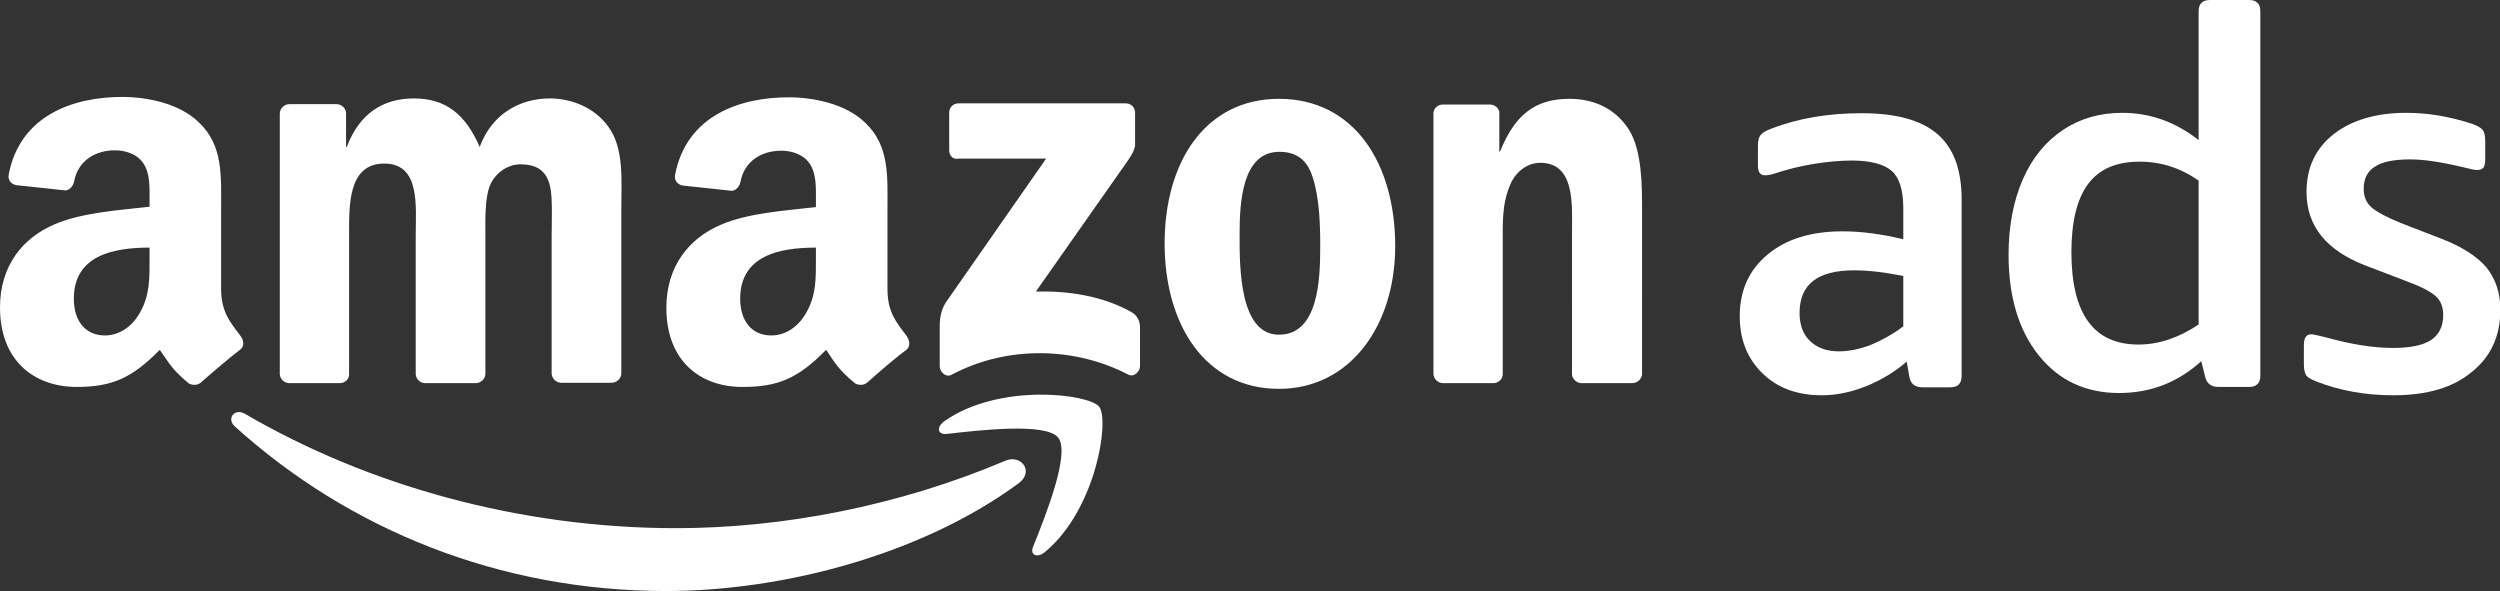 <?xml version="1.0" encoding="utf-8"?>
<!-- Generator: Adobe Illustrator 27.1.1, SVG Export Plug-In . SVG Version: 6.00 Build 0)  -->
<svg version="1.1" id="Layer_1" xmlns="http://www.w3.org/2000/svg" xmlns:xlink="http://www.w3.org/1999/xlink" x="0px" y="0px"
	 viewBox="0 0 660.3 156.1" style="enable-background:new 0 0 660.3 156.1;" xml:space="preserve">
<rect x="0" y="0" width="660.3" height="156.1" fill="#333333" stroke="none"/>
<style type="text/css">
	.st0{fill-rule:evenodd;clip-rule:evenodd;fill:#27AAE1;}
	.st1{fill:#27AAE1;}
	.st2{fill-rule:evenodd;clip-rule:evenodd;}
	.st3{fill-rule:evenodd;clip-rule:evenodd;fill:#FFFFFF;}
	.st4{fill:#FFFFFF;}
</style>
<g>
	<path class="st3" d="M269.1,127.6c-25.2,18.6-61.7,28.5-93.2,28.5c-44.1,0-83.8-16.3-113.8-43.4c-2.4-2.1-0.2-5,2.6-3.4
		c32.4,18.9,72.5,30.2,113.9,30.2c27.9,0,58.6-5.8,86.9-17.8C269.7,119.9,273.2,124.5,269.1,127.6 M279.5,115.6
		c-3.2-4.1-21.3-1.9-29.4-1c-2.5,0.3-2.9-1.8-0.6-3.4c14.4-10.1,38-7.2,40.8-3.8c2.8,3.4-0.7,27.1-14.3,38.4
		c-2.1,1.7-4.1,0.8-3.1-1.5C275.9,136.8,282.8,119.8,279.5,115.6"/>
	<path class="st3" d="M250.7,39.7v-9.9c0-1.5,1.1-2.5,2.5-2.5h44.1c1.4,0,2.5,1,2.5,2.5v8.4c0,1.4-1.2,3.3-3.3,6.2l-22.9,32.6
		c8.5-0.2,17.5,1.1,25.2,5.4c1.7,1,2.2,2.4,2.3,3.8v10.5c0,1.4-1.6,3.1-3.2,2.2c-13.6-7.1-31.6-7.9-46.6,0.1
		c-1.5,0.8-3.1-0.8-3.1-2.3v-10c0-1.6,0-4.3,1.6-6.8l26.5-38h-23.1C251.8,42.2,250.7,41.2,250.7,39.7 M89.7,101.2H76.3
		c-1.3-0.1-2.3-1.1-2.4-2.3V30c0-1.4,1.2-2.5,2.6-2.5H89c1.3,0.1,2.3,1.1,2.4,2.3v9h0.2c3.3-8.7,9.4-12.8,17.7-12.8
		c8.4,0,13.6,4.1,17.4,12.8c3.2-8.7,10.6-12.8,18.5-12.8c5.6,0,11.8,2.3,15.5,7.5c4.2,5.8,3.4,14.2,3.4,21.6l0,43.5
		c0,1.4-1.2,2.5-2.6,2.5h-13.4c-1.3-0.1-2.4-1.2-2.4-2.5V62.2c0-2.9,0.3-10.2-0.4-12.9c-1-4.6-4-5.9-7.9-5.9c-3.2,0-6.6,2.2-8,5.6
		c-1.4,3.5-1.2,9.3-1.2,13.2v36.5c0,1.4-1.2,2.5-2.6,2.5h-13.4c-1.4-0.1-2.4-1.2-2.4-2.5l0-36.5c0-7.7,1.3-19-8.3-19
		c-9.6,0-9.3,11-9.3,19v36.5C92.3,100.1,91.2,101.2,89.7,101.2 M337.8,26.1c19.9,0,30.7,17.1,30.7,38.9c0,21-11.9,37.7-30.7,37.7
		c-19.6,0-30.2-17.1-30.2-38.4C307.6,42.7,318.4,26.1,337.8,26.1 M337.9,40.1c-9.9,0-10.5,13.5-10.5,21.9c0,8.4-0.1,26.4,10.4,26.4
		c10.4,0,10.9-14.5,10.9-23.3c0-5.8-0.2-12.8-2-18.3C345.2,42,342.2,40.1,337.9,40.1 M394.4,101.2H381c-1.3-0.1-2.4-1.2-2.4-2.5
		l0-68.9c0.1-1.3,1.2-2.2,2.6-2.2h12.4c1.2,0.1,2.1,0.8,2.4,1.9V40h0.2c3.8-9.4,9-13.9,18.3-13.9c6,0,11.9,2.2,15.7,8.1
		c3.5,5.5,3.5,14.8,3.5,21.4V99c-0.2,1.2-1.3,2.2-2.6,2.2h-13.5c-1.2-0.1-2.2-1-2.4-2.2V61.6c0-7.5,0.9-18.6-8.4-18.6
		c-3.3,0-6.3,2.2-7.8,5.5c-1.9,4.2-2.1,8.4-2.1,13v37.1C397,100.1,395.8,101.2,394.4,101.2 M215.5,68.3c0,5.2,0.1,9.6-2.5,14.2
		c-2.1,3.8-5.5,6.1-9.3,6.1c-5.2,0-8.2-3.9-8.2-9.7c0-11.4,10.3-13.5,20-13.5L215.5,68.3z M229.1,101c-0.9,0.8-2.2,0.8-3.2,0.3
		c-4.5-3.7-5.3-5.4-7.7-8.9c-7.4,7.5-12.6,9.8-22.1,9.8c-11.3,0-20.1-7-20.1-20.9c0-10.9,5.9-18.3,14.3-21.9
		c7.3-3.2,17.5-3.8,25.2-4.7v-1.7c0-3.2,0.2-7-1.6-9.7c-1.6-2.5-4.8-3.5-7.5-3.5c-5.1,0-9.7,2.6-10.8,8.1c-0.2,1.2-1.1,2.4-2.3,2.5
		l-13-1.4c-1.1-0.2-2.3-1.1-2-2.8c3-15.8,17.3-20.5,30-20.5c6.5,0,15.1,1.7,20.2,6.7c6.5,6.1,5.9,14.2,5.9,23.1v20.9
		c0,6.3,2.6,9,5.1,12.4c0.8,1.2,1,2.7-0.1,3.6C236.6,94.4,231.8,98.6,229.1,101L229.1,101z M39.5,68.3c0,5.2,0.1,9.6-2.5,14.2
		c-2.1,3.8-5.5,6.1-9.3,6.1c-5.2,0-8.2-3.9-8.2-9.7c0-11.4,10.3-13.5,20-13.5V68.3z M53.1,101c-0.9,0.8-2.2,0.8-3.2,0.3
		c-4.5-3.7-5.2-5.4-7.7-8.9c-7.4,7.5-12.6,9.8-22.1,9.8C8.8,102.1,0,95.1,0,81.2c0-10.9,5.9-18.3,14.3-21.9
		c7.3-3.2,17.5-3.8,25.2-4.7v-1.7c0-3.2,0.2-7-1.6-9.7c-1.6-2.5-4.8-3.5-7.5-3.5c-5.1,0-9.7,2.6-10.8,8.1c-0.2,1.2-1.1,2.4-2.3,2.5
		l-13-1.4c-1.1-0.2-2.3-1.1-2-2.8c3-15.8,17.3-20.5,30-20.5c6.5,0,15.1,1.7,20.2,6.7c6.5,6.1,5.9,14.2,5.9,23.1v20.9
		c0,6.3,2.6,9,5.1,12.4c0.9,1.2,1.1,2.7,0,3.6C60.7,94.4,55.8,98.6,53.1,101L53.1,101z"/>
	<g>
		<path class="st4" d="M481.2,104.4c-6.5,0-11.7-1.9-15.7-5.8c-4-3.9-6-8.9-6-15.1c0-6.8,2.5-12.3,7.4-16.3
			c4.9-4.1,11.5-6.1,19.8-6.1c4.9,0,10.2,0.7,16,2.1V55c0-4.7-1-8-3-9.8c-2-1.8-5.6-2.8-10.6-2.8c-3,0-6.4,0.3-10.1,0.9
			c-3.7,0.6-7.2,1.5-10.5,2.6c-0.9,0.3-1.7,0.4-2.4,0.4c-1.2,0-1.8-0.9-1.8-2.6v-5.1c0-1.3,0.2-2.2,0.6-2.8c0.4-0.6,1.3-1.2,2.9-1.8
			c7.2-2.8,15.2-4.1,23.9-4.1c9,0,15.7,1.8,20,5.5c4.3,3.7,6.4,9.4,6.4,17.3v46.6c0,2-1,3-3,3h-7.3c-2,0-3.2-0.9-3.5-2.8l-0.7-4
			c-3.2,2.8-6.8,4.9-10.7,6.5C488.9,103.6,485,104.4,481.2,104.4z M485.7,92.8c2.7,0,5.5-0.6,8.4-1.7c2.9-1.2,5.8-2.8,8.6-4.9V72.9
			c-4.9-1-9.2-1.5-13-1.5c-9.6,0-14.4,3.7-14.4,11.2c0,3.2,0.9,5.7,2.8,7.5C480,91.9,482.5,92.8,485.7,92.8z"/>
		<path class="st4" d="M559.7,103.8c-8.8,0-15.9-3.3-21.2-9.9c-5.3-6.6-8-15.5-8-26.6c0-7.6,1.3-14.3,3.8-20c2.5-5.7,6.1-10,10.6-13
			c4.5-3,9.7-4.5,15.6-4.5c7.4,0,14.1,2.4,20.2,7.2V3c0-2,1-3,3-3H594c2,0,3,1,3,3v96.2c0,2-1,3-3,3h-8c-2,0-3.2-0.9-3.6-2.8l-1-4
			C575.1,101.1,567.9,103.8,559.7,103.8z M564.8,91c5.4,0,10.7-1.8,15.9-5.3v-38c-4.7-3.3-9.9-5-15.6-5c-6.2,0-10.7,2-13.6,5.9
			c-2.9,3.9-4.4,9.9-4.4,18C547.1,82.9,553,91,564.8,91z"/>
		<path class="st4" d="M632.1,104.4c-7.3,0-14-1.2-20.2-3.6c-1.5-0.6-2.4-1.1-2.8-1.7c-0.4-0.6-0.6-1.6-0.6-3v-5
			c0-1.8,0.6-2.8,1.9-2.8c0.6,0,1.9,0.3,3.9,0.8c6.5,1.8,12.4,2.8,17.7,2.8c4.6,0,8-0.7,10.1-2.1c2.1-1.4,3.2-3.6,3.2-6.6
			c0-2-0.6-3.7-1.9-4.9c-1.3-1.2-3.7-2.5-7.2-3.8l-11.5-4.4c-10.3-4-15.5-10.4-15.5-19.4c0-6.5,2.4-11.5,7.2-15.3
			c4.8-3.7,11.2-5.6,19.2-5.6c5.7,0,11.5,1,17.3,2.9c1.4,0.5,2.3,1,2.8,1.6c0.5,0.6,0.7,1.6,0.7,3.1v4.8c0,1-0.2,1.7-0.5,2.1
			c-0.3,0.4-0.9,0.6-1.7,0.6c-0.5,0-1.6-0.2-3.5-0.7c-5.8-1.4-10.5-2.1-14.1-2.1c-4.2,0-7.4,0.6-9.3,1.9c-2,1.2-3,3.2-3,5.9
			c0,2,0.7,3.7,2.1,4.9c1.4,1.2,4,2.6,7.7,4.1l10.6,4.1c5.5,2.1,9.5,4.7,12,7.6c2.4,3,3.7,6.7,3.7,11.2c0,6.9-2.5,12.4-7.5,16.4
			C647.9,102.4,641,104.4,632.1,104.4z"/>
	</g>
</g>
</svg>
